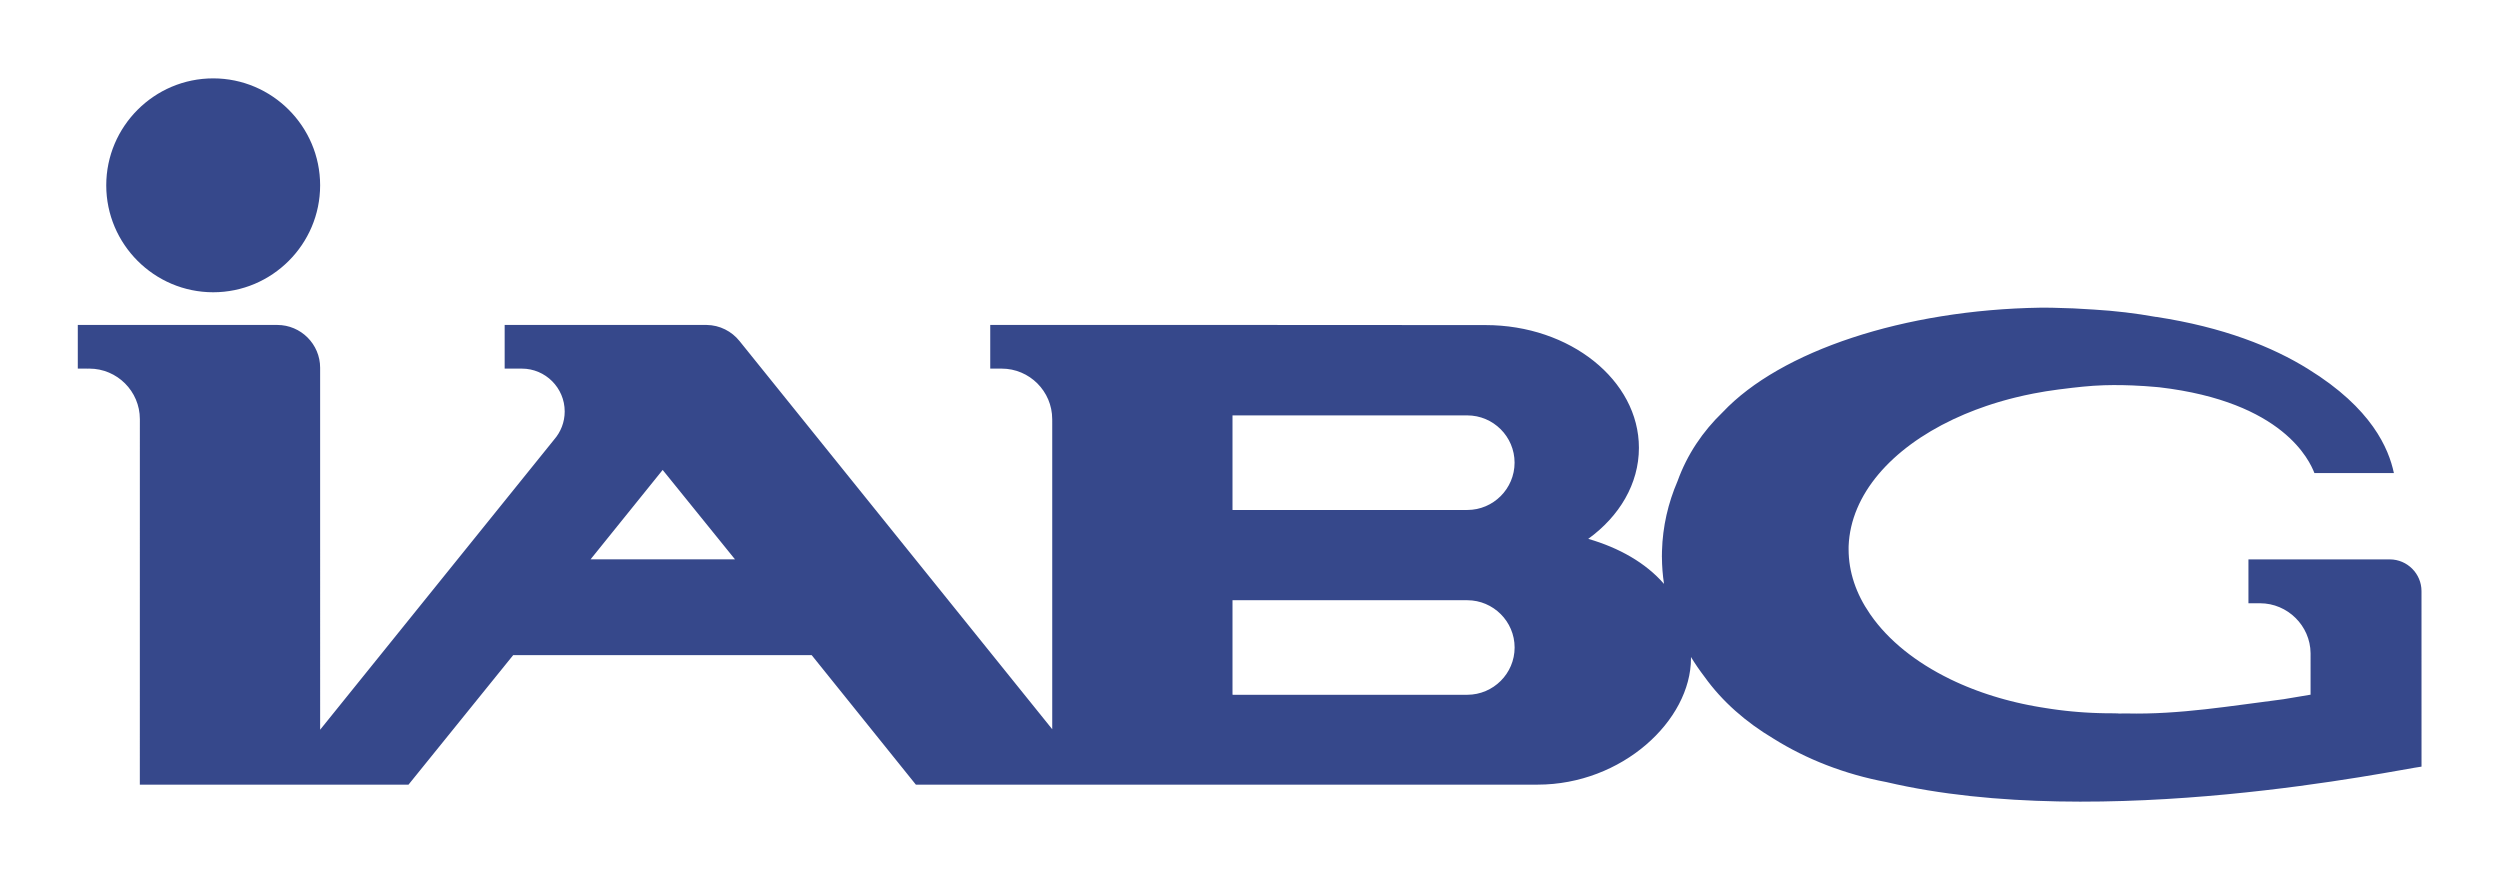 <?xml version="1.0" encoding="UTF-8" standalone="no"?>
<!-- Created with Inkscape (http://www.inkscape.org/) -->
<svg
   xmlns:svg="http://www.w3.org/2000/svg"
   xmlns="http://www.w3.org/2000/svg"
   version="1.0"
   width="1133.858"
   height="398.976"
   id="svg33077">
  <defs
     id="defs33079">
    <clipPath
       id="clipPath12703">
      <path
         d="M 0,0 L 920.519,0 L 920.519,284.074 L 0,284.074 L 0,0 z"
         id="path12705" />
    </clipPath>
    <clipPath
       id="clipPath12695">
      <path
         d="M 0,0 L 920.519,0 L 920.519,284.074 L 0,284.074 L 0,0 z"
         id="path12697" />
    </clipPath>
    <clipPath
       id="clipPath12687">
      <path
         d="M -205.843,150.377 L -205.843,159.911 L -174.951,159.911 L -174.951,150.377 L -205.843,150.377 z"
         id="path12689" />
    </clipPath>
    <clipPath
       id="clipPath12679">
      <path
         d="M 0,0 L 595.276,0 L 595.276,841.89 L 0,841.89 L 0,0 z"
         id="path12681" />
    </clipPath>
    <clipPath
       id="clipPath12739">
      <path
         d="M 0,0 L 920.519,0 L 920.519,284.074 L 0,284.074 L 0,0 z"
         id="path12741" />
    </clipPath>
    <clipPath
       id="clipPath12731">
      <path
         d="M 0,0 L 920.519,0 L 920.519,284.074 L 0,284.074 L 0,0 z"
         id="path12733" />
    </clipPath>
    <clipPath
       id="clipPath12723">
      <path
         d="M -205.843,150.377 L -205.843,159.911 L -174.951,159.911 L -174.951,150.377 L -205.843,150.377 z"
         id="path12725" />
    </clipPath>
    <clipPath
       id="clipPath12715">
      <path
         d="M 0,0 L 595.276,0 L 595.276,841.89 L 0,841.89 L 0,0 z"
         id="path12717" />
    </clipPath>
  </defs>
  <g
     transform="translate(90.734,-318.861)"
     id="layer1">
    <g
       transform="translate(35.433,35.473)"
       id="g33121">
      <g
         transform="matrix(34.415,0,0,-34.415,-14800.44,7698.255)"
         id="g12675">
        <g
           clip-path="url(#clipPath12679)"
           id="g12677">
          <g
             transform="matrix(1,0,0,-1,633.26,364.799)"
             id="g12683">
            <g
               clip-path="url(#clipPath12687)"
               id="g12685">
              <g
                 transform="matrix(3.35541e-2,0,0,3.35541e-2,-205.843,150.377)"
                 id="g12691">
                <g
                   clip-path="url(#clipPath12695)"
                   id="g12693">
                  <g
                     id="g12699">
                    <g
                       clip-path="url(#clipPath12703)"
                       id="g12701">
                      <g
                         transform="translate(53.178,1.00045e-2)"
                         id="g12707">
                        <path
                           d="M 0,0 C 23.135,0 42.003,18.869 42.003,42.004 C 42.003,65.14 23.135,84.008 0,84.008 C -23.136,84.008 -42.004,65.14 -42.004,42.004 C -42.004,18.869 -23.136,0 0,0 C 0,0 0,0 0,0 z"
                           id="path12709"
                           style="fill:#36488b;fill-opacity:1;fill-rule:evenodd;stroke:none" />
                      </g>
                    </g>
                  </g>
                </g>
              </g>
            </g>
          </g>
        </g>
      </g>
      <g
         transform="matrix(34.415,0,0,-34.415,-14800.44,7698.255)"
         id="g12711">
        <g
           clip-path="url(#clipPath12715)"
           id="g12713">
          <g
             transform="matrix(1,0,0,-1,633.26,364.799)"
             id="g12719">
            <g
               clip-path="url(#clipPath12723)"
               id="g12721">
              <g
                 transform="matrix(3.35541e-2,0,0,3.35541e-2,-205.843,150.377)"
                 id="g12727">
                <g
                   clip-path="url(#clipPath12731)"
                   id="g12729">
                  <g
                     id="g12735">
                    <g
                       clip-path="url(#clipPath12739)"
                       id="g12737">
                      <g
                         transform="translate(201.396,188.915)"
                         id="g12743">
                        <path
                           d="M 0,0 C 0,0 56.725,0.005 56.725,0.005 C 56.725,0.005 28.316,-35.117 28.316,-35.117 C 28.316,-35.117 0,0 0,0 C 0,0 0,0 0,0 z M 252.125,-56.537 C 252.125,-56.537 252.125,-19.404 252.125,-19.404 C 252.125,-19.404 252.177,-19.404 252.177,-19.404 C 252.177,-19.404 252.177,-19.389 252.177,-19.389 C 252.177,-19.389 344.042,-19.389 344.042,-19.389 C 344.042,-19.389 344.042,-19.393 344.042,-19.393 C 344.138,-19.392 344.234,-19.389 344.331,-19.389 C 354.565,-19.389 362.912,-27.735 362.912,-37.97 C 362.912,-48.204 354.566,-56.537 344.332,-56.537 C 313.597,-56.537 282.86,-56.537 252.125,-56.537 C 252.125,-56.537 252.125,-56.537 252.125,-56.537 z M 420.771,-0.924 C 420.771,-1.686 420.783,-2.444 420.808,-3.202 C 420.808,-3.203 420.808,-3.203 420.808,-3.203 C 420.809,-3.245 420.81,-3.286 420.812,-3.328 C 421.078,-12.892 423.211,-22.1 426.924,-30.73 C 430.721,-41.241 436.797,-50.212 444.667,-57.808 C 467.397,-81.884 515.923,-98.007 569.395,-98.844 C 569.387,-98.849 569.38,-98.853 569.373,-98.857 C 569.62,-98.857 569.867,-98.855 570.114,-98.854 C 570.249,-98.856 570.384,-98.857 570.519,-98.859 C 570.519,-98.859 574.191,-98.817 574.191,-98.817 C 574.194,-98.817 574.197,-98.816 574.2,-98.816 C 579.716,-98.726 585.154,-98.482 590.502,-98.095 C 598.795,-97.605 606.935,-96.628 614.836,-95.208 C 614.836,-95.208 614.834,-95.236 614.834,-95.236 C 641.275,-91.198 660.589,-83.462 674.621,-74.733 C 674.626,-74.725 674.632,-74.717 674.637,-74.708 C 674.637,-74.708 674.635,-74.718 674.635,-74.718 C 699.672,-59.266 706.228,-43.487 708.272,-33.89 C 706.384,-33.893 683.048,-33.89 683.051,-33.89 C 683.051,-33.89 677.06,-33.886 677.06,-33.886 C 675.188,-38.625 664.995,-61.843 616.218,-67.57 C 616.223,-67.57 616.227,-67.57 616.23,-67.57 C 615.772,-67.614 615.317,-67.655 614.863,-67.693 C 613.382,-67.83 611.883,-67.95 610.364,-68.051 C 610.015,-68.073 609.667,-68.087 609.318,-68.105 C 604.309,-68.428 599.254,-68.524 594.362,-68.376 C 588.887,-68.21 583.037,-67.536 577.963,-66.884 C 577.963,-66.884 577.963,-66.886 577.963,-66.886 C 577.519,-66.833 577.075,-66.778 576.633,-66.722 C 576.587,-66.716 576.542,-66.71 576.497,-66.705 C 573.17,-66.276 569.899,-65.748 566.695,-65.124 C 566.684,-65.122 566.672,-65.12 566.66,-65.117 C 564.261,-64.649 561.898,-64.128 559.576,-63.556 C 559.547,-63.549 559.518,-63.541 559.488,-63.534 C 558.742,-63.35 557.999,-63.16 557.262,-62.965 C 557.23,-62.957 557.198,-62.949 557.166,-62.94 C 556.422,-62.743 555.684,-62.541 554.948,-62.333 C 554.917,-62.324 554.886,-62.314 554.855,-62.306 C 554.112,-62.095 553.374,-61.88 552.64,-61.659 C 552.636,-61.658 552.632,-61.657 552.628,-61.656 C 551.878,-61.43 551.134,-61.198 550.395,-60.961 C 550.392,-60.96 550.39,-60.959 550.388,-60.959 C 549.668,-60.728 548.953,-60.492 548.243,-60.251 C 548.207,-60.239 548.17,-60.227 548.133,-60.214 C 546.717,-59.732 545.321,-59.23 543.945,-58.709 C 543.893,-58.689 543.841,-58.669 543.788,-58.65 C 542.42,-58.129 541.072,-57.589 539.746,-57.03 C 539.691,-57.007 539.638,-56.984 539.583,-56.961 C 538.055,-56.315 536.555,-55.646 535.086,-54.951 C 535.086,-54.951 535.086,-54.944 535.086,-54.944 C 510.859,-43.475 494.938,-25.503 494.112,-5.259 C 494.105,-4.951 494.102,-4.643 494.102,-4.334 C 494.102,-4.276 494.104,-4.219 494.104,-4.162 C 494.104,-4.099 494.102,-4.034 494.102,-3.971 C 494.102,5.013 497.078,13.576 502.441,21.356 C 502.515,21.464 502.588,21.57 502.662,21.678 C 502.699,21.73 502.735,21.783 502.772,21.835 C 509.721,31.82 520.509,40.476 533.922,47.017 C 533.922,47.017 533.922,47.022 533.922,47.022 C 534.08,47.1 534.24,47.176 534.4,47.253 C 534.424,47.265 534.448,47.275 534.473,47.287 C 535.09,47.584 535.712,47.876 536.341,48.164 C 536.38,48.182 536.419,48.2 536.458,48.218 C 537.045,48.485 537.637,48.75 538.232,49.01 C 538.311,49.044 538.39,49.078 538.468,49.112 C 539.084,49.38 539.704,49.643 540.329,49.901 C 540.38,49.922 540.433,49.943 540.484,49.965 C 541.083,50.211 541.686,50.453 542.294,50.691 C 542.374,50.724 542.455,50.755 542.535,50.786 C 543.16,51.03 543.79,51.271 544.424,51.506 C 544.5,51.534 544.576,51.562 544.652,51.59 C 545.271,51.818 545.893,52.042 546.52,52.263 C 546.576,52.282 546.633,52.303 546.69,52.323 C 547.352,52.554 548.018,52.78 548.688,53.002 C 548.76,53.025 548.832,53.049 548.903,53.072 C 549.542,53.282 550.185,53.488 550.83,53.689 C 550.903,53.713 550.976,53.735 551.049,53.758 C 551.709,53.962 552.373,54.161 553.04,54.356 C 553.119,54.38 553.198,54.403 553.277,54.426 C 553.938,54.618 554.602,54.806 555.269,54.988 C 555.354,55.012 555.439,55.035 555.524,55.058 C 556.199,55.241 556.878,55.42 557.561,55.594 C 557.626,55.61 557.691,55.627 557.758,55.644 C 558.478,55.826 559.202,56.004 559.932,56.177 C 559.945,56.18 559.959,56.183 559.974,56.187 C 560.703,56.358 561.438,56.525 562.176,56.687 C 562.228,56.698 562.279,56.709 562.331,56.721 C 563.073,56.882 563.819,57.039 564.57,57.189 C 564.6,57.195 564.63,57.201 564.659,57.207 C 565.399,57.355 566.144,57.498 566.893,57.636 C 566.935,57.644 566.977,57.651 567.019,57.659 C 567.775,57.797 568.536,57.931 569.3,58.058 C 569.345,58.065 569.39,58.072 569.435,58.079 C 569.982,58.17 570.533,58.257 571.085,58.342 C 571.087,58.342 571.089,58.343 571.091,58.343 C 571.111,58.347 571.133,58.35 571.153,58.353 C 571.155,58.353 571.157,58.354 571.158,58.354 C 571.159,58.354 571.16,58.354 571.161,58.354 C 571.295,58.376 571.429,58.398 571.563,58.421 C 571.608,58.428 571.655,58.436 571.701,58.442 C 572.473,58.566 573.248,58.686 574.026,58.799 C 574.065,58.804 574.104,58.81 574.143,58.815 C 574.929,58.929 575.718,59.036 576.51,59.139 C 576.587,59.148 576.664,59.158 576.741,59.168 C 577.521,59.268 578.304,59.361 579.09,59.45 C 579.113,59.452 579.139,59.455 579.162,59.458 C 579.978,59.549 580.796,59.634 581.618,59.713 C 581.667,59.718 581.717,59.723 581.766,59.727 C 582.573,59.805 583.385,59.876 584.198,59.94 C 584.226,59.943 584.253,59.945 584.279,59.947 C 585.104,60.013 585.931,60.072 586.76,60.125 C 586.82,60.129 586.881,60.133 586.941,60.137 C 587.752,60.188 588.566,60.233 589.383,60.272 C 589.416,60.273 589.448,60.275 589.48,60.277 C 590.3,60.316 591.122,60.349 591.947,60.375 C 592.037,60.378 592.127,60.381 592.217,60.384 C 593.029,60.409 593.843,60.429 594.659,60.442 C 594.678,60.442 594.696,60.443 594.715,60.443 C 594.719,60.444 594.724,60.443 594.728,60.443 C 594.754,60.444 594.778,60.444 594.804,60.444 C 594.806,60.444 594.809,60.444 594.811,60.444 C 594.824,60.444 594.838,60.444 594.852,60.444 C 595.658,60.457 596.467,60.464 597.277,60.464 C 597.291,60.464 597.305,60.464 597.318,60.464 C 597.332,60.465 597.346,60.465 597.359,60.465 C 597.362,60.465 597.364,60.465 597.366,60.465 C 597.369,60.465 597.371,60.465 597.373,60.465 C 597.373,60.465 597.373,60.465 597.373,60.465 C 597.375,60.465 597.378,60.465 597.38,60.465 C 597.382,60.465 597.384,60.465 597.387,60.465 C 597.399,60.465 597.414,60.464 597.428,60.464 C 597.441,60.464 597.455,60.464 597.469,60.464 C 598.28,60.464 599.105,60.521 599.912,60.51 C 599.944,60.51 599.978,60.51 600.01,60.51 C 600.026,60.523 600.044,60.54 600.061,60.555 C 601.185,60.554 602.228,60.563 603.315,60.531 C 624.172,61.011 644.345,57.53 664.898,54.939 C 664.898,54.939 675.545,53.158 675.545,53.158 C 675.546,46.582 675.547,41.444 675.547,37.141 C 675.547,37.135 675.547,37.127 675.547,37.121 C 675.547,37.12 675.547,37.119 675.547,37.117 C 675.547,37.116 675.547,37.114 675.547,37.113 C 675.547,37.112 675.547,37.111 675.547,37.11 C 675.547,37.11 675.547,37.019 675.547,37.019 C 675.547,37.019 675.547,37.019 675.547,37.019 C 675.547,36.998 675.547,36.977 675.547,36.955 C 675.547,36.955 675.547,36.847 675.547,36.847 C 675.547,36.847 675.545,36.847 675.545,36.847 C 675.451,26.081 666.513,17.265 655.728,17.25 C 655.728,17.25 655.728,17.248 655.728,17.248 C 655.728,17.248 655.158,17.248 655.158,17.248 C 655.158,17.248 655.158,17.248 655.158,17.248 C 649.371,17.248 653.975,17.249 653.865,17.251 C 653.865,17.251 651.144,17.251 651.144,17.251 C 651.144,17.251 651.144,0.01 651.144,0.01 C 651.144,0.01 706.703,0.021 706.703,0.021 C 706.703,0.021 706.703,0.021 706.703,0.021 C 713.542,0.05 719.112,5.637 719.112,12.483 C 719.112,12.518 719.111,12.552 719.11,12.586 C 719.11,12.586 719.112,12.586 719.112,12.586 C 719.112,12.586 719.123,81.412 719.123,81.412 C 710.587,82.42 593.794,107.4 508.975,87.489 C 492.549,84.404 477.47,78.484 464.602,70.413 C 453.756,63.934 444.511,55.906 437.457,46.046 C 435.554,43.56 433.796,40.996 432.191,38.361 C 432.193,38.518 432.197,38.673 432.197,38.831 C 432.197,63.316 405.133,88.487 371.949,88.487 C 314.251,88.487 256.55,88.485 198.851,88.486 C 198.851,88.486 198.856,88.493 198.856,88.493 C 198.856,88.493 127.763,88.488 127.763,88.488 C 127.763,88.488 86.838,37.616 86.838,37.616 C 86.838,37.616 -30.396,37.629 -30.396,37.629 C -30.396,37.629 -71.505,88.488 -71.505,88.488 C -71.505,88.488 -123.61,88.488 -123.61,88.488 C -123.61,88.488 -123.609,88.487 -123.609,88.487 C -123.609,88.487 -177.03,88.487 -177.03,88.487 C -177.03,88.487 -177.019,-52.746 -177.019,-52.746 C -177.015,-52.924 -177.017,-49.046 -177.017,-55.068 C -177.017,-55.074 -177.017,-55.079 -177.017,-55.084 C -177.017,-55.087 -177.018,-55.09 -177.018,-55.093 C -177.031,-66.011 -185.939,-74.911 -196.859,-74.911 C -197.083,-74.911 -197.305,-74.906 -197.526,-74.898 C -197.604,-74.903 -197.682,-74.907 -197.757,-74.907 C -203.742,-74.907 -198.756,-74.906 -198.815,-74.905 C -198.815,-74.905 -198.815,-74.906 -198.815,-74.906 C -198.815,-74.906 -199.56,-74.906 -199.56,-74.906 C -199.56,-74.906 -200.188,-74.906 -200.188,-74.906 C -200.188,-74.906 -201.396,-74.906 -201.396,-74.906 C -201.396,-74.906 -201.396,-92.062 -201.396,-92.062 C -201.396,-92.062 -177.019,-92.062 -177.019,-92.062 C -177.019,-92.062 -123.041,-92.063 -123.041,-92.063 C -123.041,-92.063 -123.041,-92.059 -123.041,-92.059 C -113.773,-92.059 -106.214,-84.5 -106.214,-75.231 C -106.214,-75.156 -106.216,-75.08 -106.217,-75.004 C -106.217,-75.004 -106.215,-75.004 -106.215,-75.004 C -106.215,-75.004 -106.214,66.919 -106.214,66.919 C -106.214,66.919 -14.312,-47.034 -14.312,-47.034 C -14.312,-47.034 -14.313,-47.035 -14.313,-47.035 C -11.728,-49.995 -10.16,-53.861 -10.16,-58.083 C -10.16,-67.352 -17.719,-74.911 -26.987,-74.911 C -27.071,-74.911 -27.154,-74.91 -27.238,-74.908 C -27.238,-74.908 -30.136,-74.908 -30.136,-74.908 C -30.136,-74.908 -33.741,-74.908 -33.741,-74.908 C -33.741,-74.908 -33.741,-92.062 -33.741,-92.062 C -33.741,-92.062 45.302,-92.063 45.302,-92.063 C 45.325,-92.063 45.348,-92.063 45.371,-92.063 C 45.394,-92.063 45.416,-92.063 45.439,-92.063 C 45.439,-92.063 45.525,-92.063 45.525,-92.063 C 45.525,-92.063 45.525,-92.062 45.525,-92.062 C 50.777,-92.014 55.466,-89.541 58.523,-85.71 C 58.523,-85.71 58.524,-85.711 58.524,-85.711 C 58.524,-85.711 181.322,66.727 181.322,66.727 C 181.322,66.727 181.322,-52.746 181.322,-52.746 C 181.323,-52.761 181.324,-52.773 181.324,-52.788 C 181.324,-52.788 181.323,-52.788 181.323,-52.788 C 181.323,-52.788 181.318,-55.084 181.318,-55.084 C 181.316,-55.085 181.315,-55.087 181.313,-55.088 C 181.303,-66.008 172.394,-74.911 161.472,-74.911 C 161.472,-74.911 161.472,-74.911 161.472,-74.911 C 161.472,-74.911 156.975,-74.908 156.975,-74.908 C 156.975,-74.908 156.975,-92.062 156.975,-92.062 C 156.975,-92.062 181.322,-92.062 181.322,-92.062 C 181.322,-92.062 181.629,-92.062 181.629,-92.062 C 181.629,-92.062 252.125,-92.062 252.125,-92.062 C 252.125,-92.062 254.089,-92.062 254.089,-92.062 C 286.56,-92.012 319.033,-92.009 351.501,-92.009 C 384.684,-92.009 411.748,-70.353 411.748,-43.8 C 411.748,-29.644 404.055,-16.88 391.844,-8.047 C 404.009,-4.52 414.407,1.372 421.602,9.641 C 421.079,6.174 420.802,2.649 420.784,-0.924 C 420.784,-0.924 420.771,-0.924 420.771,-0.924 C 420.771,-0.924 420.771,-0.924 420.771,-0.924 z M 252.125,53.068 C 252.125,53.068 252.177,53.068 252.177,53.068 C 252.177,53.068 252.177,53.204 252.177,53.204 C 252.177,53.204 344.342,53.195 344.342,53.195 C 344.342,53.195 344.342,53.195 344.342,53.195 C 354.582,53.18 362.93,44.845 362.93,34.626 C 362.93,24.404 354.577,16.066 344.332,16.056 C 344.332,16.056 344.332,16.056 344.332,16.056 C 344.332,16.056 318.434,16.056 318.434,16.056 C 318.434,16.056 252.125,16.056 252.125,16.056 C 252.125,16.056 252.125,53.068 252.125,53.068 C 252.125,53.068 252.125,53.068 252.125,53.068 z"
                           id="path12745"
                           style="fill:#36488b;fill-opacity:1;fill-rule:evenodd;stroke:none" />
                      </g>
                    </g>
                  </g>
                </g>
              </g>
            </g>
          </g>
        </g>
      </g>
    </g>
  </g>
</svg>
